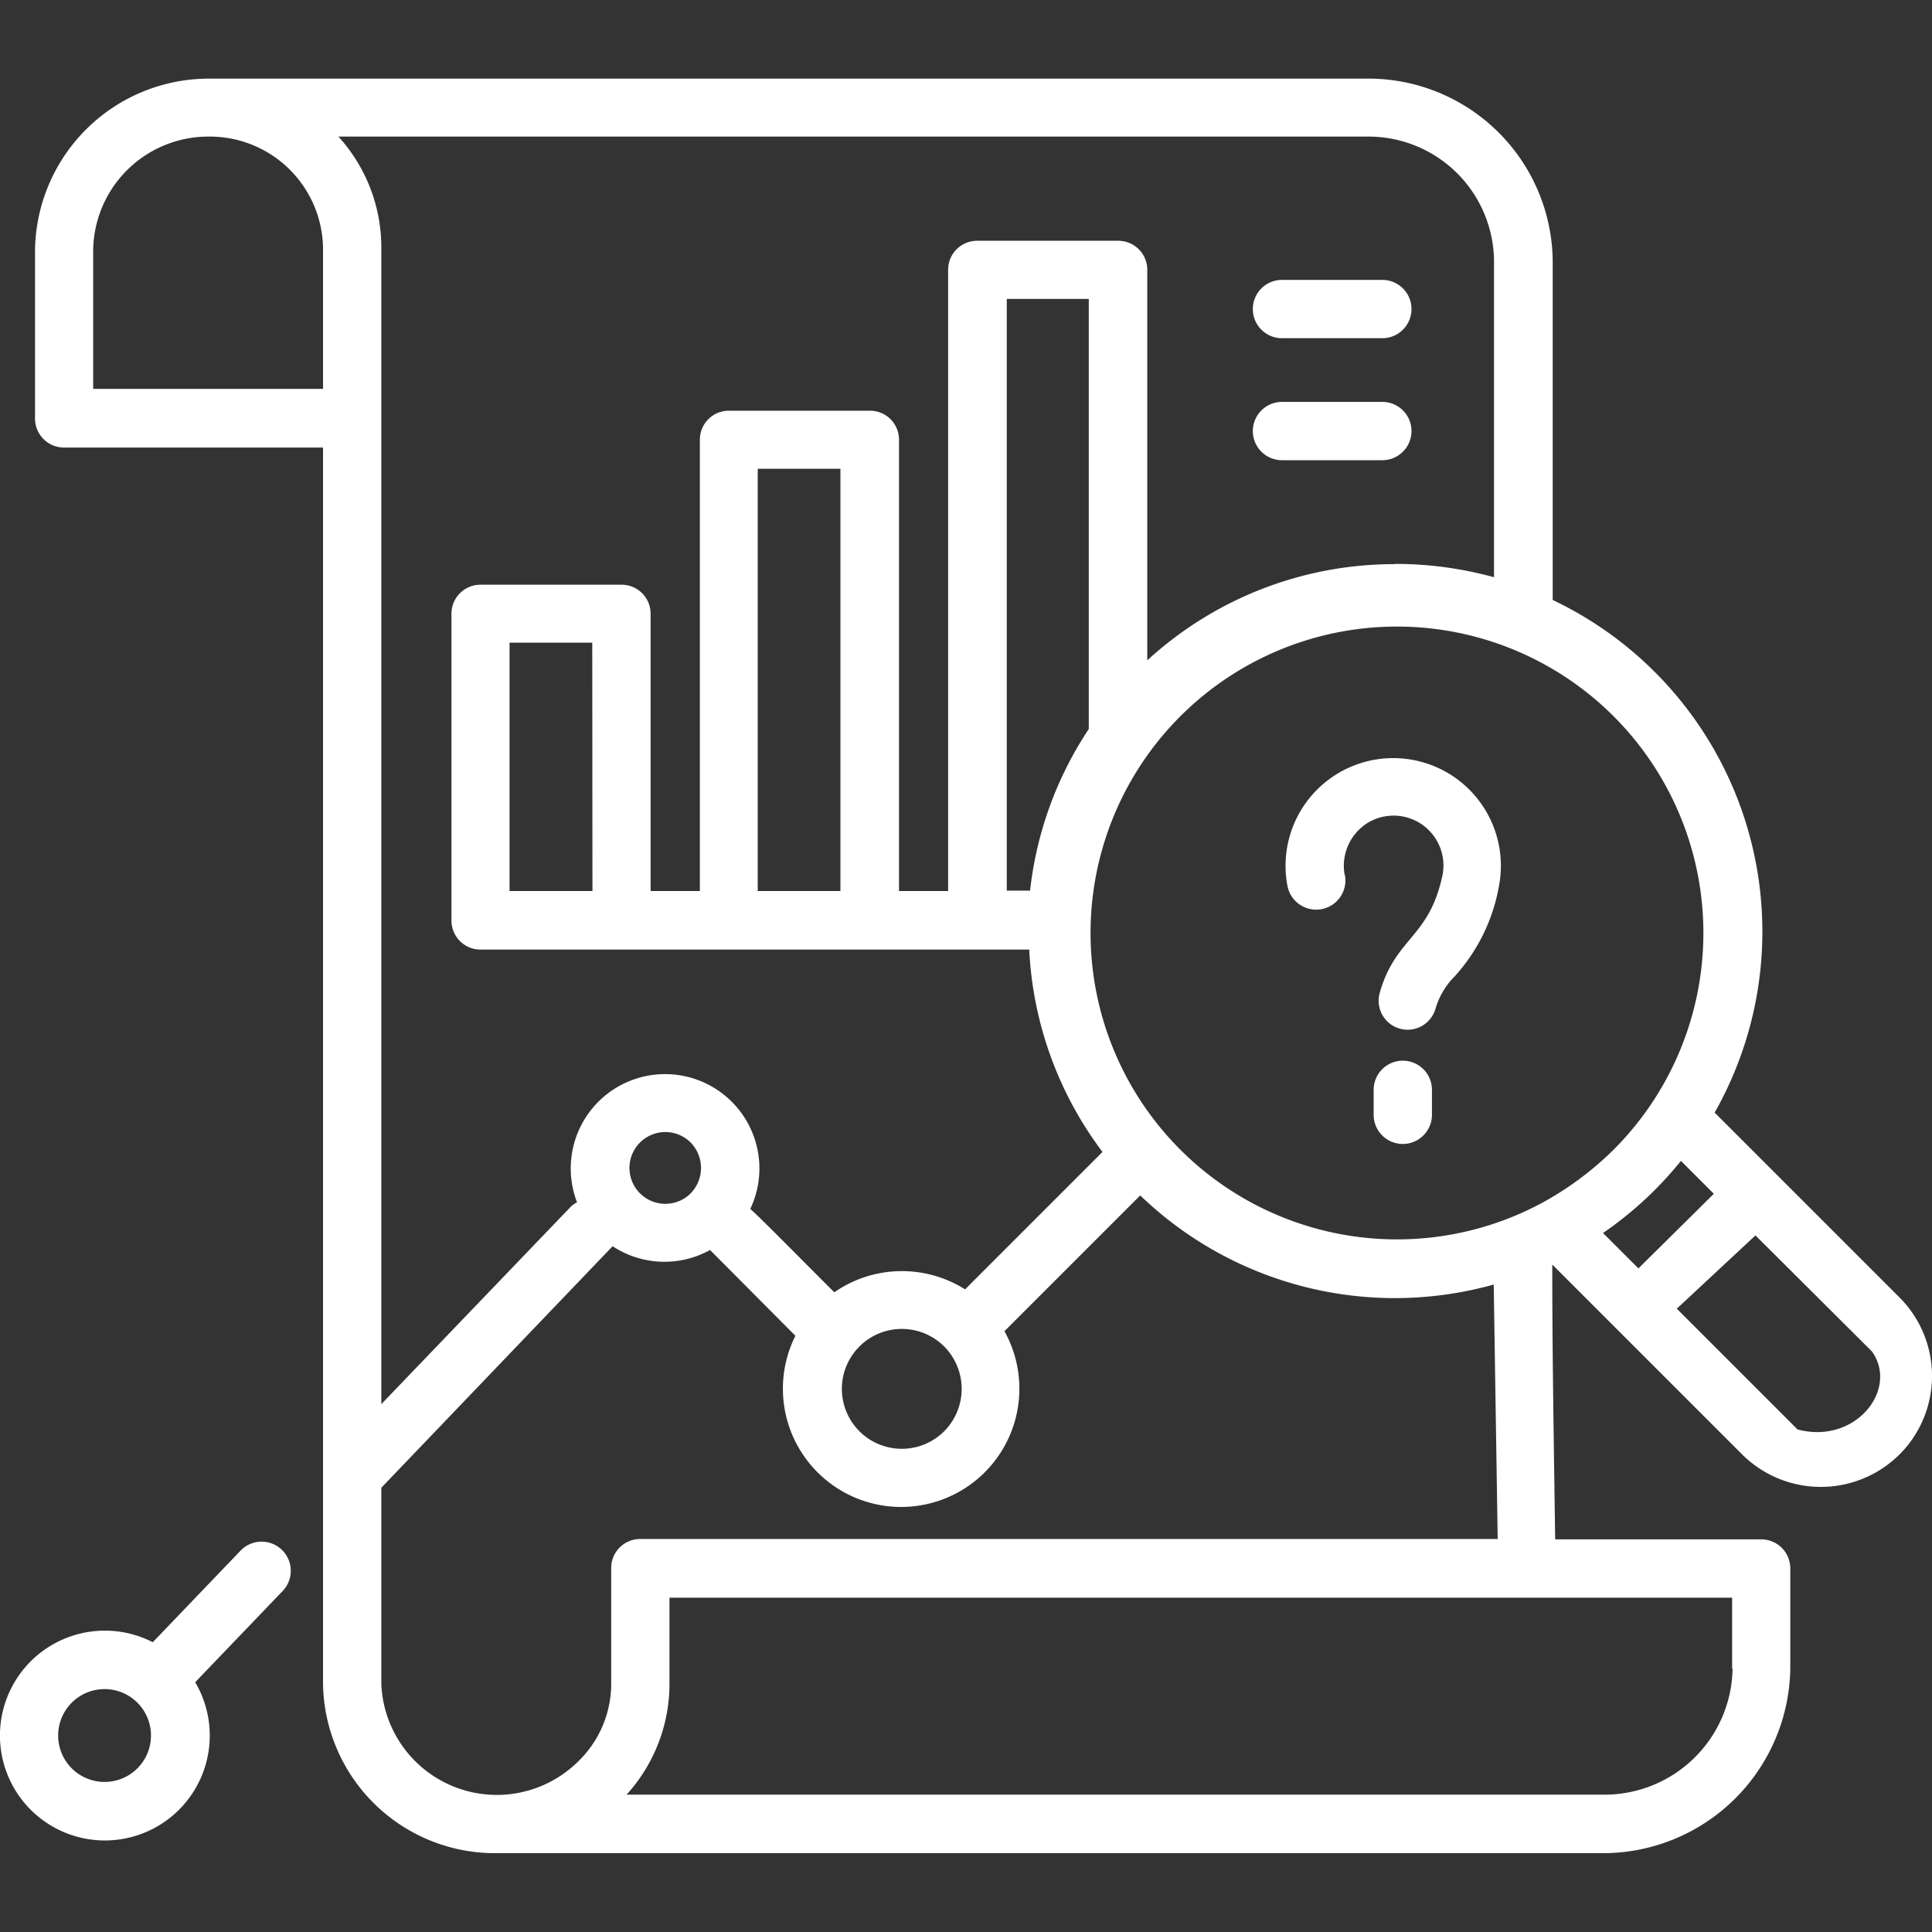 <svg id="img_CS_AI_ML_timeless_impact_2_predicted_engine" data-name="img_CS_AI ML_timeless impact 2_predicted engine" xmlns="http://www.w3.org/2000/svg" xmlns:xlink="http://www.w3.org/1999/xlink" width="40" height="40" viewBox="0 0 40 40">
  <rect x="0" y="0" width="40" height="40" fill="#333333" stroke="none"/>
  <defs>
    <clipPath id="clip-path">
      <rect id="Rectangle_153711" data-name="Rectangle 153711" width="40" height="40" fill="#fff"/>
    </clipPath>
  </defs>
  <g id="Group_38965" data-name="Group 38965" clip-path="url(#clip-path)">
    <path id="Path_73604" data-name="Path 73604" d="M26.542,7.9a.6.6,0,0,1,0-1.207H28.62a.6.6,0,0,1,0,1.207Zm0-2.526a.6.6,0,0,1,0-1.207H28.62a.6.6,0,0,1,0,1.207ZM38.759,26.355,36.345,23.95l-1.629,1.517,2.5,2.5c1.19.319,2.1-.819,1.543-1.612m.569,2.129a2.31,2.31,0,0,1-3.259,0l-3.931-3.931c0,1.9.034,3.793.06,5.69h4.268a.6.6,0,0,1,.6.6v2.078a3.881,3.881,0,0,1-3.914,3.819H10.274a3.561,3.561,0,0,1-3.586-3.5V7.638H1.325a.6.6,0,0,1-.6-.6V3.586A3.6,3.6,0,0,1,4.308,0H28.293a3.816,3.816,0,0,1,3.854,3.759v7.035A7.6,7.6,0,0,1,35.5,21.407l3.828,3.828a2.3,2.3,0,0,1,0,3.25m-7.388-5.216a6.588,6.588,0,0,0,1.474-1.1,6.344,6.344,0,1,0-1.474,1.1m3.543-.181-.681-.681A7.573,7.573,0,0,1,33.189,23.9l.733.733Zm-7.638-6.6a.605.605,0,0,1-1.19.224,2.229,2.229,0,1,1,4.38,0c0,.017-.009.034-.009.052a3.756,3.756,0,0,1-.905,1.819,1.569,1.569,0,0,0-.4.672.6.6,0,0,1-1.155-.328c.328-1.155,1.026-1.129,1.3-2.44a1.032,1.032,0,0,0-1.578-1.06,1.047,1.047,0,0,0-.448,1.06m.6,4.449a.6.6,0,0,1,1.207,0v.517a.6.6,0,0,1-1.207,0Zm.44-10.889a7.7,7.7,0,0,1,2.052.276V3.75A2.6,2.6,0,0,0,28.293,1.2H7.007a3.413,3.413,0,0,1,.888,2.293v23.95l3.914-4.078a.526.526,0,0,1,.138-.1,1.953,1.953,0,1,1,3.586.138c.112.078,1.517,1.509,1.741,1.724a2.453,2.453,0,0,1,2.707-.06l2.845-2.845a7.57,7.57,0,0,1-1.517-4.19H9.947a.6.6,0,0,1-.6-.6V11.078a.6.6,0,0,1,.6-.6h2.923a.6.6,0,0,1,.6.6V16.82H14.49V7.475a.6.6,0,0,1,.6-.6h2.923a.6.6,0,0,1,.6.6V16.82h1.017V3.957a.6.6,0,0,1,.6-.6h2.923a.6.6,0,0,1,.6.6v8.087a7.563,7.563,0,0,1,5.121-1.992m2.052,14.915a7.6,7.6,0,0,1-7.319-1.845l-2.811,2.811a2.448,2.448,0,1,1-4.328.095l-1.767-1.776a1.95,1.95,0,0,1-2.017-.078l-.017.017L7.895,29.174v4.061a2.393,2.393,0,0,0,4.069,1.612,2.235,2.235,0,0,0,.69-1.612v-2.4a.6.6,0,0,1,.6-.6H31.008Zm-9.6-8.147a7.528,7.528,0,0,1,1.216-3.354V4.561H20.844V16.811h.5ZM4.981,30.476a.6.6,0,1,1,.871.836L4.067,33.174l-.026.026a2.172,2.172,0,1,1-.879-.828l.034-.034Zm14.57-4.224a1.241,1.241,0,1,0,0,1.75,1.245,1.245,0,0,0,0-1.75M14.3,22.027a.743.743,0,1,0,0,1.052.755.755,0,0,0,0-1.052M2.843,33.623a.961.961,0,1,0,0,1.362.961.961,0,0,0,0-1.362M17.4,8.078H15.688V16.82H17.4Zm-5.138,3.6H10.55V16.82h1.716Zm23.6,21.243V31.45H13.861v1.785a3.413,3.413,0,0,1-.888,2.293H33.164a2.652,2.652,0,0,0,2.707-2.6M4.308,1.2A2.384,2.384,0,0,0,1.929,3.578V6.423H6.688V3.492A2.345,2.345,0,0,0,4.308,1.2" transform="translate(0 1.628)" fill="#fff"/>
  </g>
</svg>
